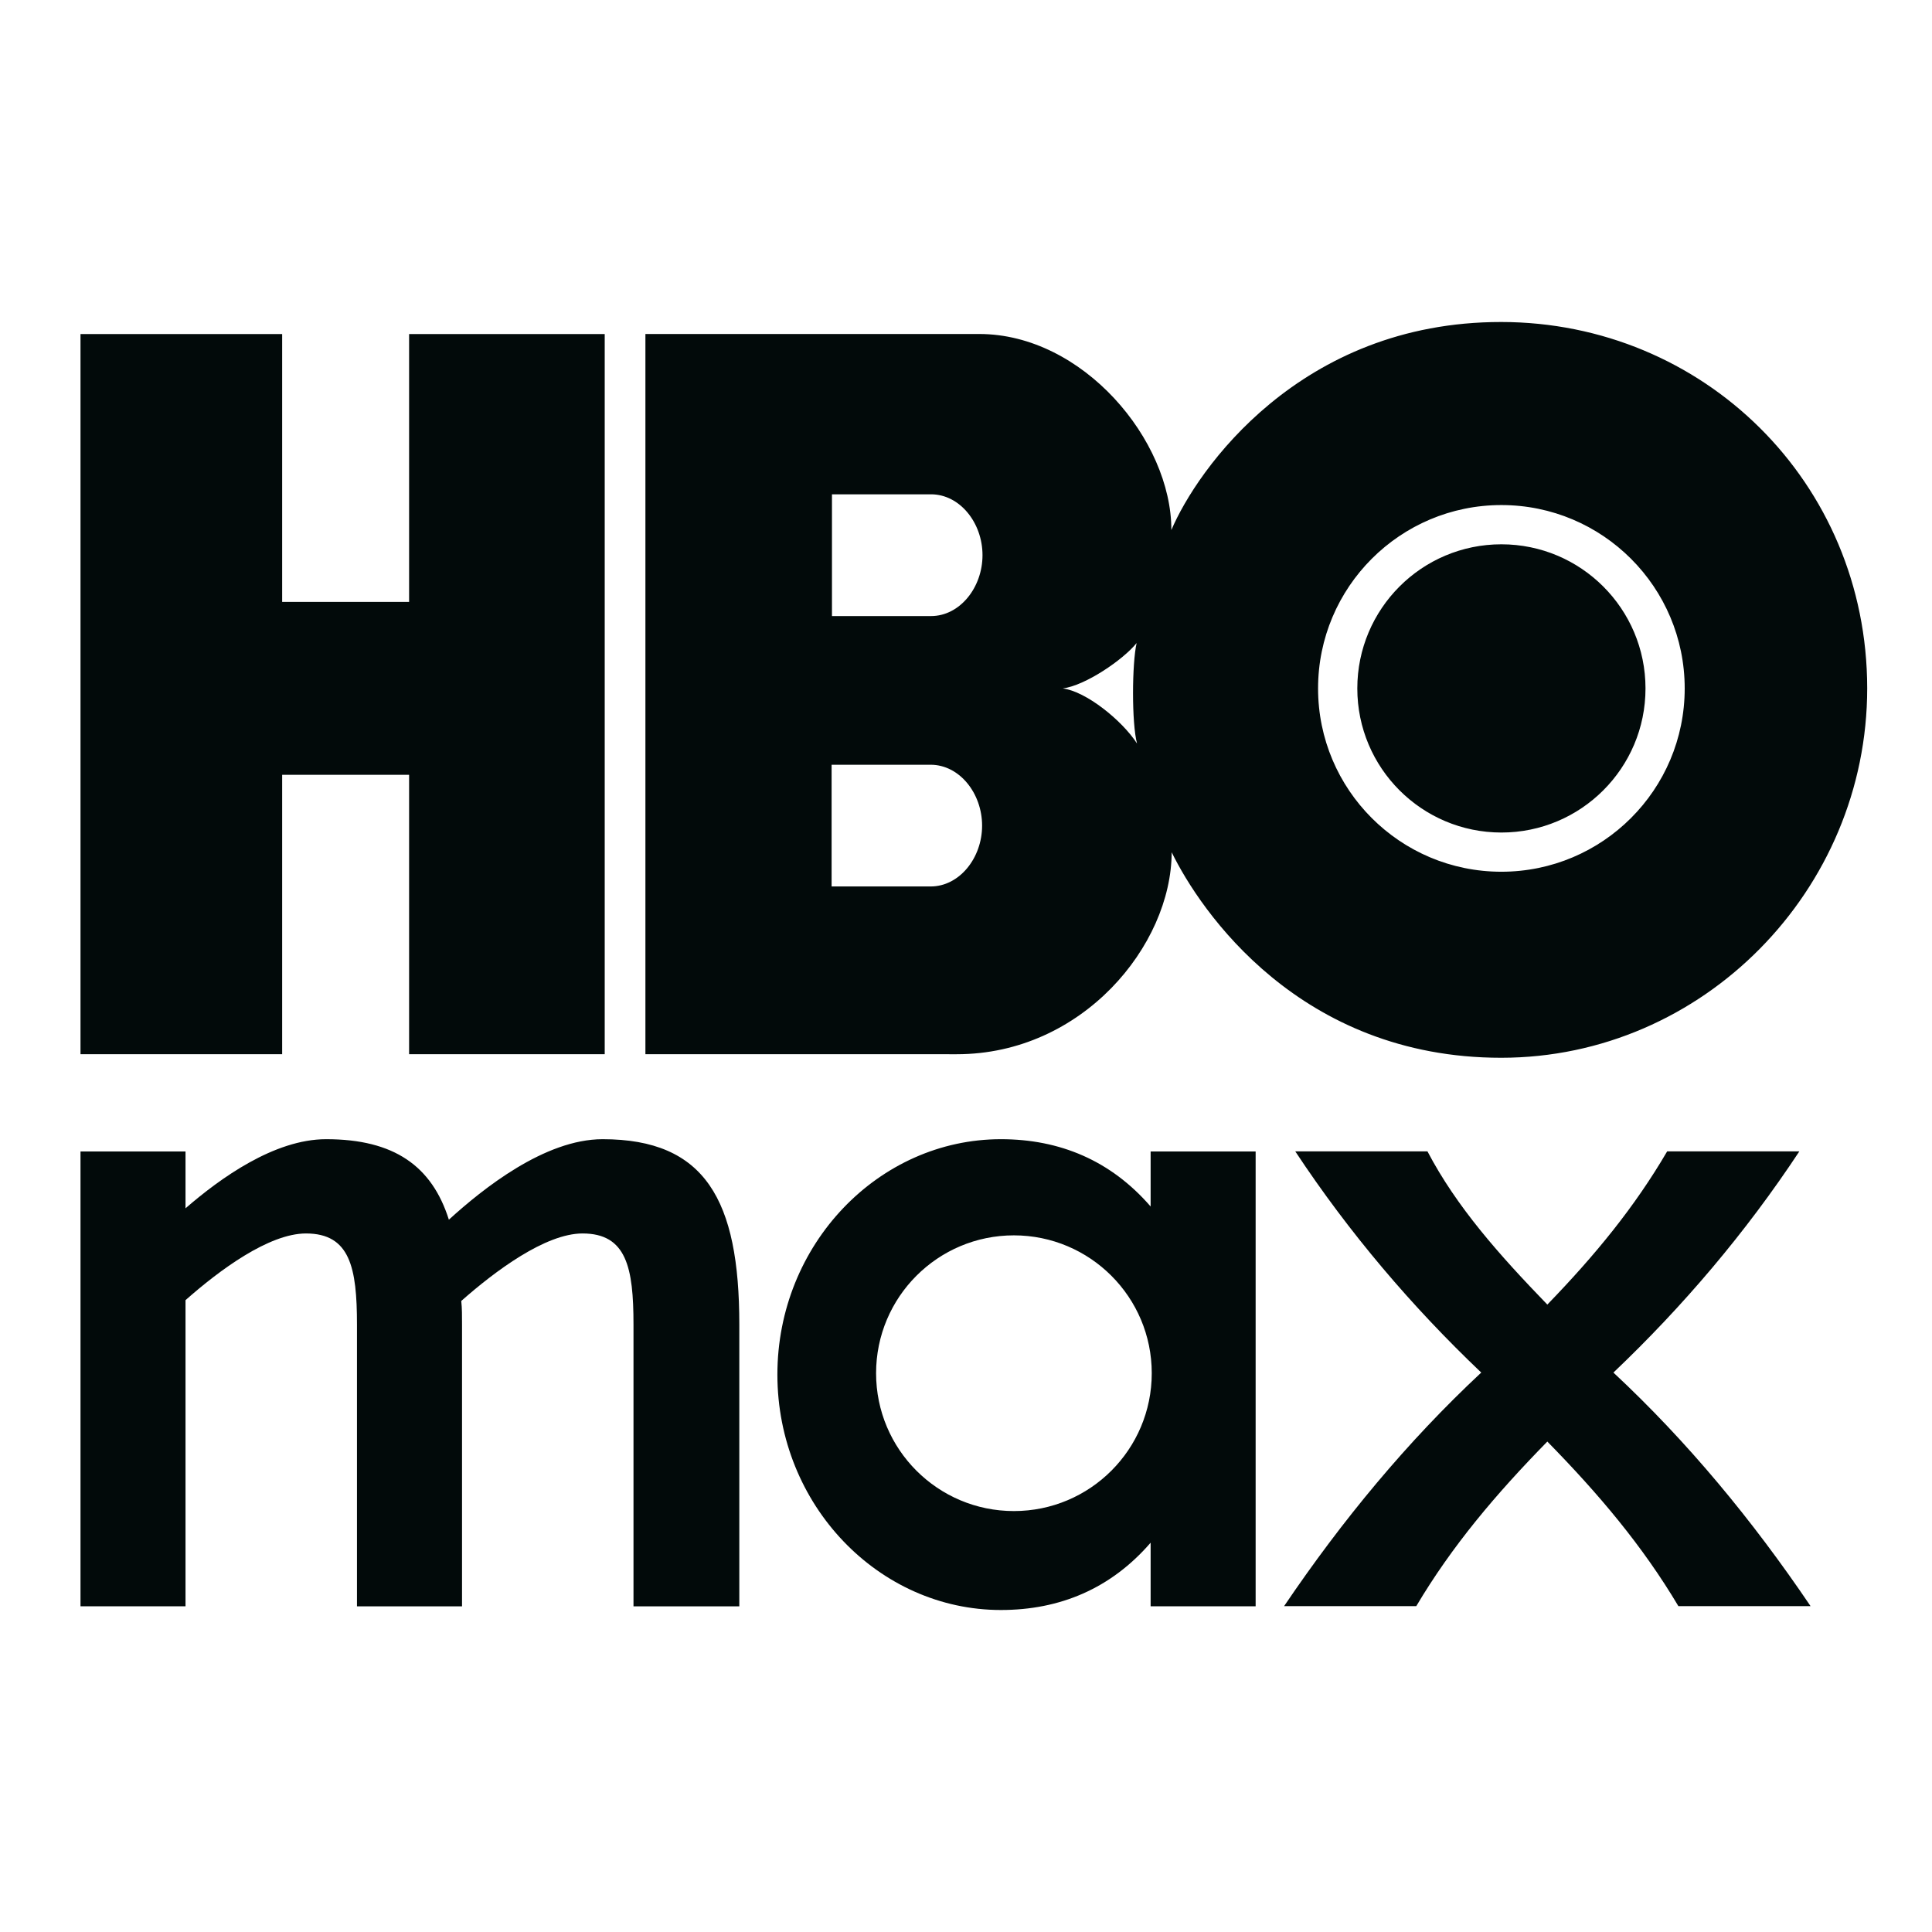 <svg width="48" height="48" viewBox="0 0 48 48" fill="none" xmlns="http://www.w3.org/2000/svg">
<path d="M24.867 28.303C26.33 28.303 27.597 28.832 28.587 29.975V28.608H31.196V39.908H28.587V38.328C27.597 39.471 26.33 40 24.867 40C21.832 40 19.315 37.391 19.314 34.152C19.314 30.913 21.832 28.303 24.867 28.303ZM14.972 28.303C17.524 28.303 18.368 29.817 18.368 32.908V39.909H15.739V32.908C15.739 31.494 15.566 30.645 14.473 30.645C13.552 30.646 12.305 31.575 11.46 32.322C11.48 32.503 11.479 32.706 11.479 32.908V39.909H8.869V32.908C8.869 31.494 8.696 30.646 7.603 30.645C6.682 30.645 5.453 31.555 4.609 32.302V39.908H2V28.608H4.609V30.02C5.472 29.272 6.816 28.303 8.103 28.303C9.791 28.303 10.731 28.97 11.152 30.303C11.997 29.534 13.533 28.303 14.972 28.303ZM35.465 28.606C36.189 29.986 37.247 31.175 38.443 32.412C39.64 31.175 40.614 29.985 41.42 28.606H44.704C43.369 30.628 41.811 32.46 40.085 34.101C41.922 35.814 43.536 37.764 44.983 39.904H41.699C40.809 38.407 39.724 37.122 38.443 35.815C37.163 37.122 36.076 38.406 35.187 39.904H31.903C33.351 37.764 34.965 35.814 36.801 34.101C35.076 32.46 33.517 30.628 32.181 28.606H35.465ZM25.19 30.692C23.299 30.692 21.766 32.226 21.766 34.117C21.766 36.009 23.299 37.542 25.19 37.542C27.082 37.542 28.615 36.009 28.615 34.117C28.615 32.226 27.082 30.693 25.19 30.692ZM37.299 8C42.312 8.004 46.388 11.98 46.39 17.1C46.391 22.114 42.312 26.278 37.299 26.28C32.292 26.282 29.822 22.632 29.11 21.174C29.105 23.491 26.888 26.192 23.77 26.192L16.035 26.191V8.298H24.331C26.905 8.3 29.107 10.936 29.102 13.169C29.734 11.681 32.292 7.996 37.299 8ZM7.01 14.954H10.164V8.299H15.024V26.191H10.164V19.25H7.01V26.191H2V8.299H7.01V14.954ZM20.661 22.024H23.121C23.836 22.024 24.4 21.317 24.4 20.513C24.4 19.708 23.837 19 23.121 19H20.661V22.024ZM37.301 12.548C34.786 12.548 32.747 14.588 32.747 17.104C32.747 19.619 34.786 21.658 37.301 21.658C39.816 21.658 41.856 19.619 41.856 17.104C41.856 14.588 39.817 12.548 37.301 12.548ZM37.301 13.523C39.279 13.523 40.882 15.127 40.882 17.104C40.882 19.081 39.279 20.684 37.301 20.684C35.324 20.683 33.722 19.081 33.722 17.104C33.722 15.127 35.324 13.523 37.301 13.523ZM28.239 15.976C27.909 16.387 26.968 17.032 26.404 17.104C26.977 17.175 27.871 17.89 28.249 18.472C28.114 17.962 28.123 16.486 28.239 15.976ZM20.67 15.306H23.131C23.846 15.306 24.41 14.598 24.41 13.793C24.41 12.988 23.846 12.281 23.131 12.281H20.67V15.306Z" fill="#020A0A"/>
</svg>

